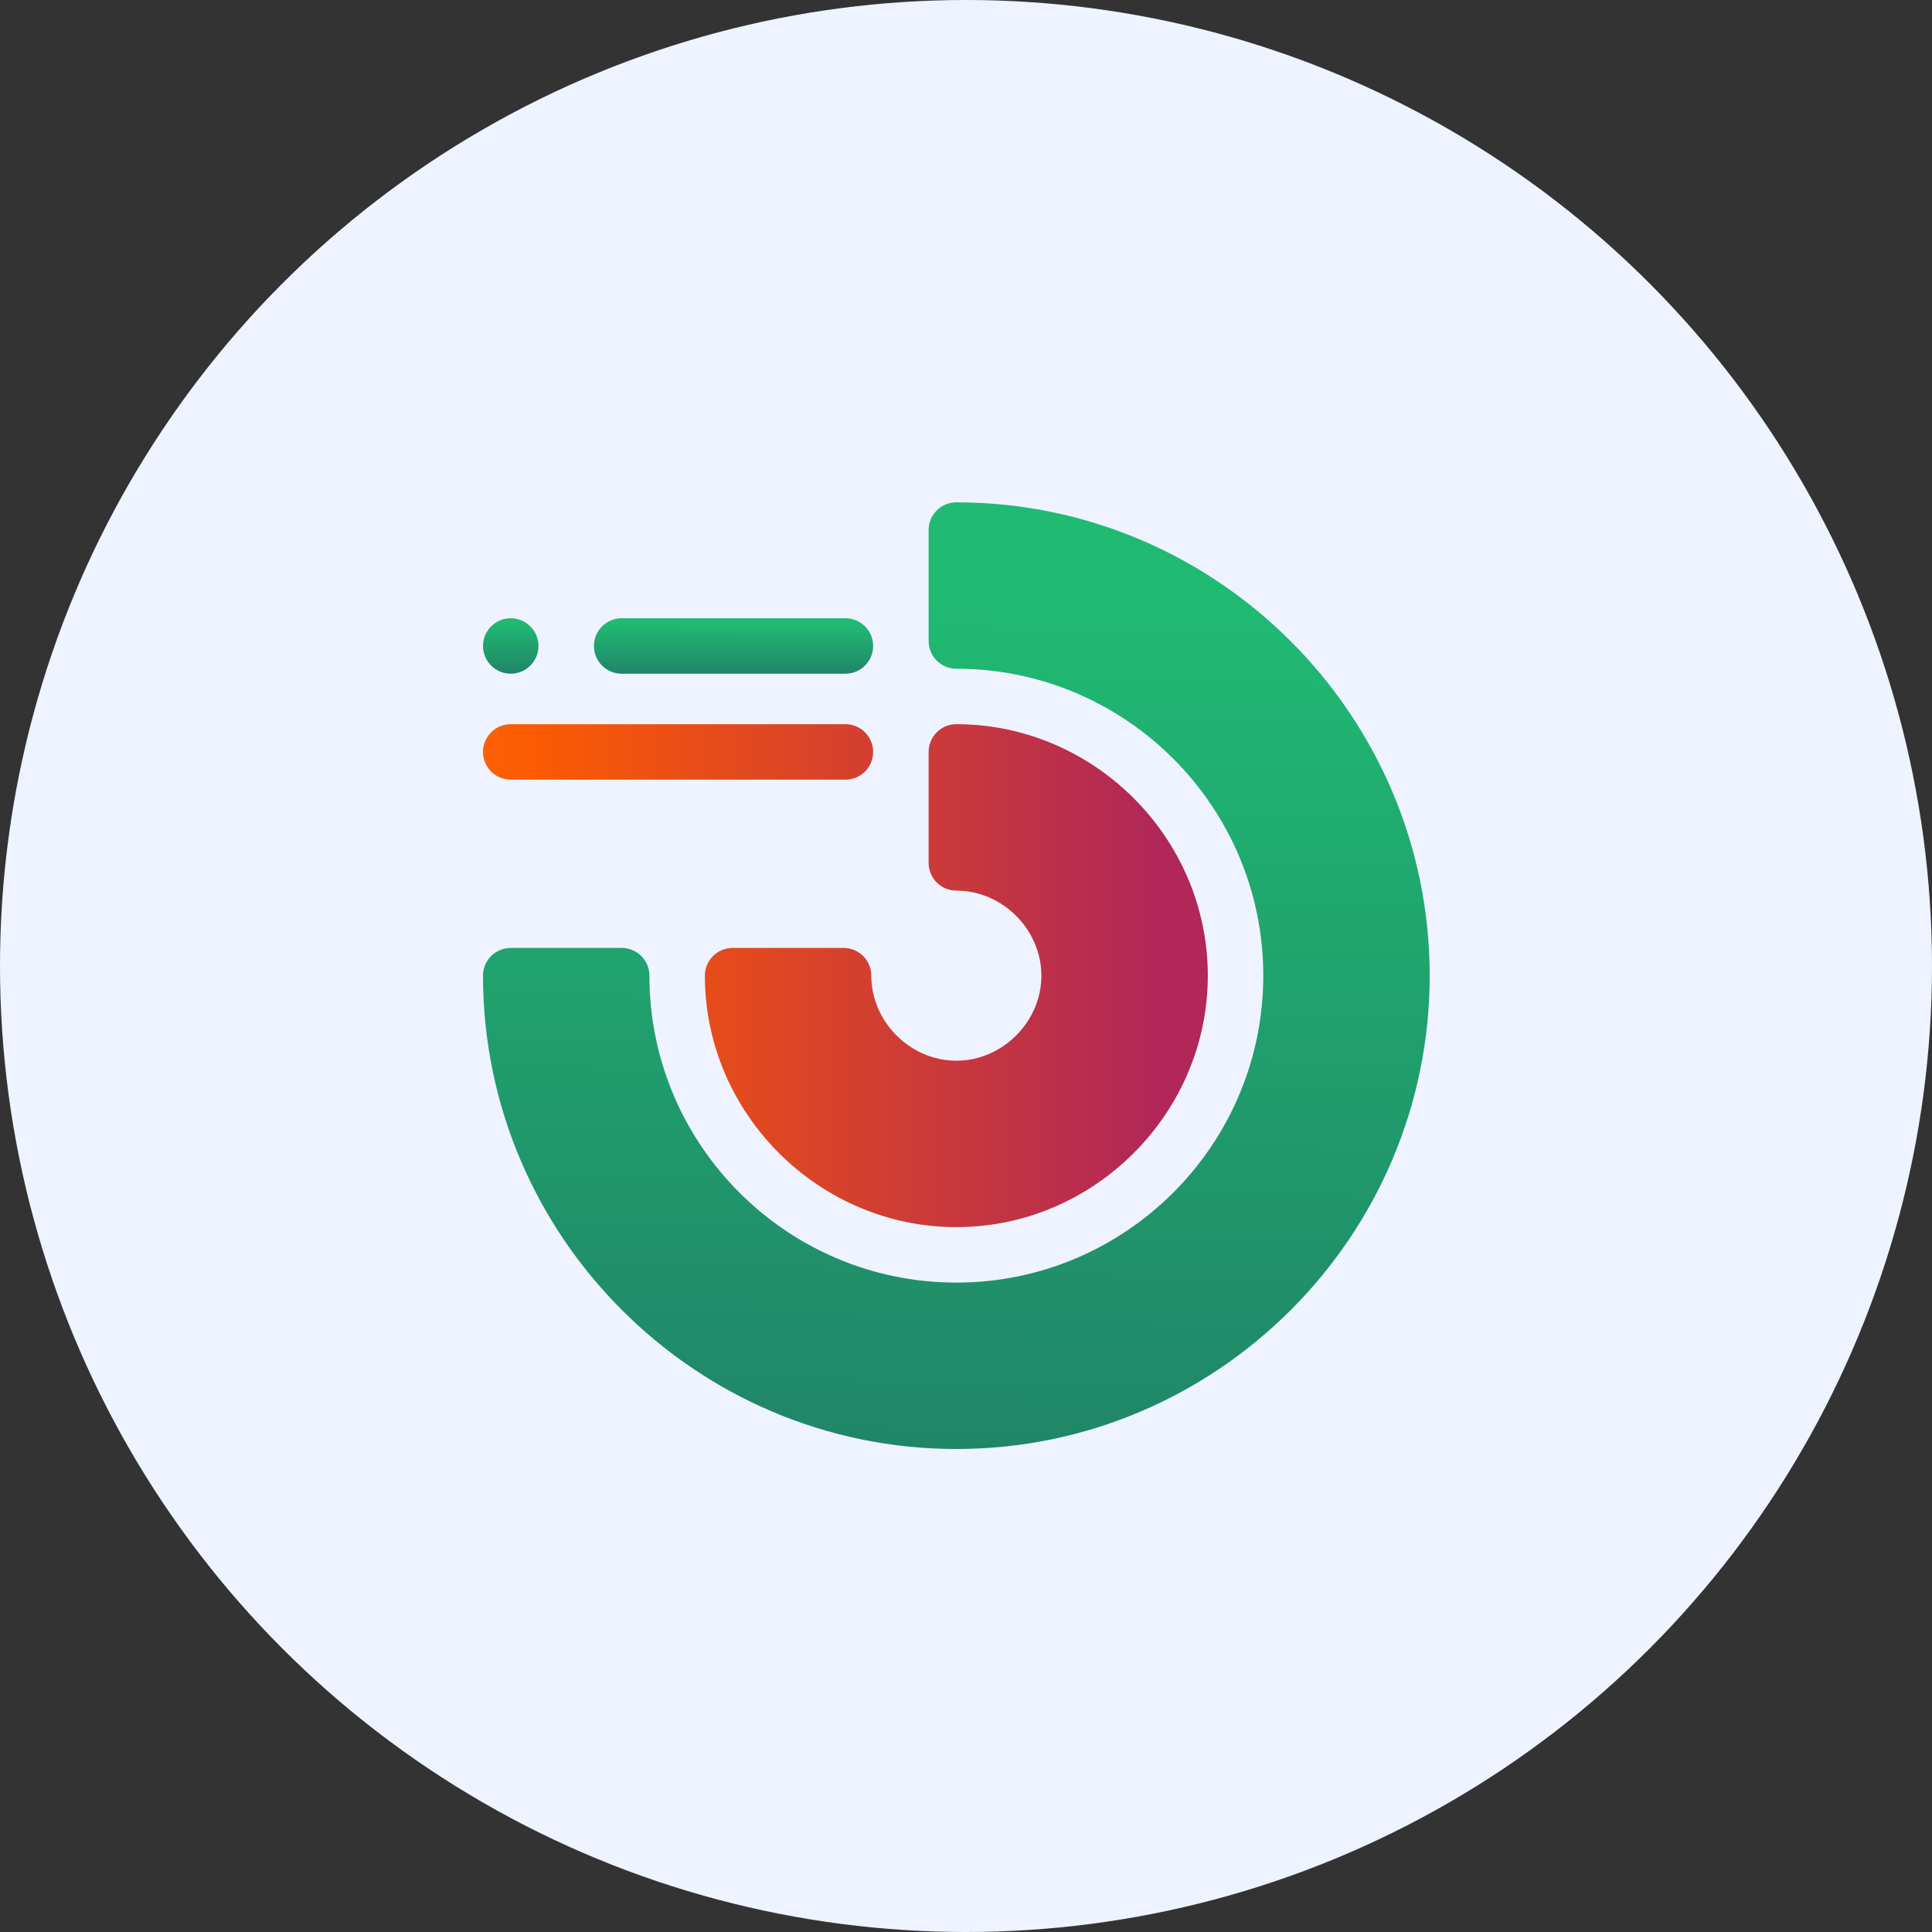 <?xml version="1.0" encoding="UTF-8"?> <svg xmlns="http://www.w3.org/2000/svg" width="100" height="100" viewBox="0 0 100 100" fill="none"><rect x="0" y="0" width="100" height="100" fill="#333333" stroke="none"/> <circle cx="50" cy="50" r="50" fill="#EEF3FF"></circle> <path d="M49.5 26C48.707 26 48.065 26.643 48.065 27.436V33.178C48.065 33.971 48.707 34.613 49.5 34.613C58.26 34.613 65.387 41.74 65.387 50.5C65.387 59.26 58.26 66.387 49.5 66.387C40.74 66.387 33.613 59.26 33.613 50.5C33.613 49.707 32.971 49.065 32.178 49.065H26.436C25.643 49.065 25 49.707 25 50.5C25 63.989 36.01 75 49.5 75C62.989 75 74 63.99 74 50.5C74 37.011 62.99 26 49.5 26Z" fill="url(#paint0_linear)"></path> <path d="M43.758 34.871H32.178C31.385 34.871 30.742 34.228 30.742 33.435C30.742 32.643 31.385 32 32.178 32H43.758C44.551 32 45.193 32.643 45.193 33.435C45.193 34.228 44.551 34.871 43.758 34.871Z" fill="url(#paint1_linear)"></path> <path d="M27.871 33.435C27.871 34.228 27.228 34.871 26.436 34.871C25.643 34.871 25 34.228 25 33.435C25 32.643 25.643 32 26.436 32C27.228 32 27.871 32.643 27.871 33.435Z" fill="url(#paint2_linear)"></path> <path d="M49.5 37.484C48.707 37.484 48.065 38.127 48.065 38.92V44.662C48.065 45.455 48.707 46.098 49.5 46.098C51.886 46.098 53.902 48.114 53.902 50.5C53.902 52.886 51.886 54.902 49.5 54.902C47.114 54.902 45.098 52.886 45.098 50.5C45.098 49.707 44.455 49.065 43.662 49.065H37.92C37.127 49.065 36.484 49.707 36.484 50.5C36.484 57.645 42.382 63.516 49.5 63.516C56.645 63.516 62.516 57.618 62.516 50.5C62.516 43.355 56.618 37.484 49.5 37.484ZM45.193 38.92C45.193 38.127 44.551 37.484 43.758 37.484H26.436C25.643 37.484 25 38.127 25 38.92C25 39.713 25.643 40.355 26.436 40.355H43.758C44.551 40.355 45.193 39.713 45.193 38.92Z" fill="url(#paint3_linear)"></path> <defs> <linearGradient id="paint0_linear" x1="49.509" y1="76.313" x2="50.731" y2="30.407" gradientUnits="userSpaceOnUse"> <stop stop-color="#208468"></stop> <stop offset="1" stop-color="#20BA72"></stop> </linearGradient> <linearGradient id="paint1_linear" x1="35.101" y1="34.948" x2="35.111" y2="32.256" gradientUnits="userSpaceOnUse"> <stop stop-color="#208468"></stop> <stop offset="1" stop-color="#20BA72"></stop> </linearGradient> <linearGradient id="paint2_linear" x1="35.101" y1="34.948" x2="35.111" y2="32.256" gradientUnits="userSpaceOnUse"> <stop stop-color="#208468"></stop> <stop offset="1" stop-color="#20BA72"></stop> </linearGradient> <linearGradient id="paint3_linear" x1="-18.562" y1="50.5" x2="59.883" y2="50.5" gradientUnits="userSpaceOnUse"> <stop stop-color="#FFBF60"></stop> <stop offset="0.586" stop-color="#FC5B01"></stop> <stop offset="1" stop-color="#B02758"></stop> </linearGradient> </defs> </svg> 